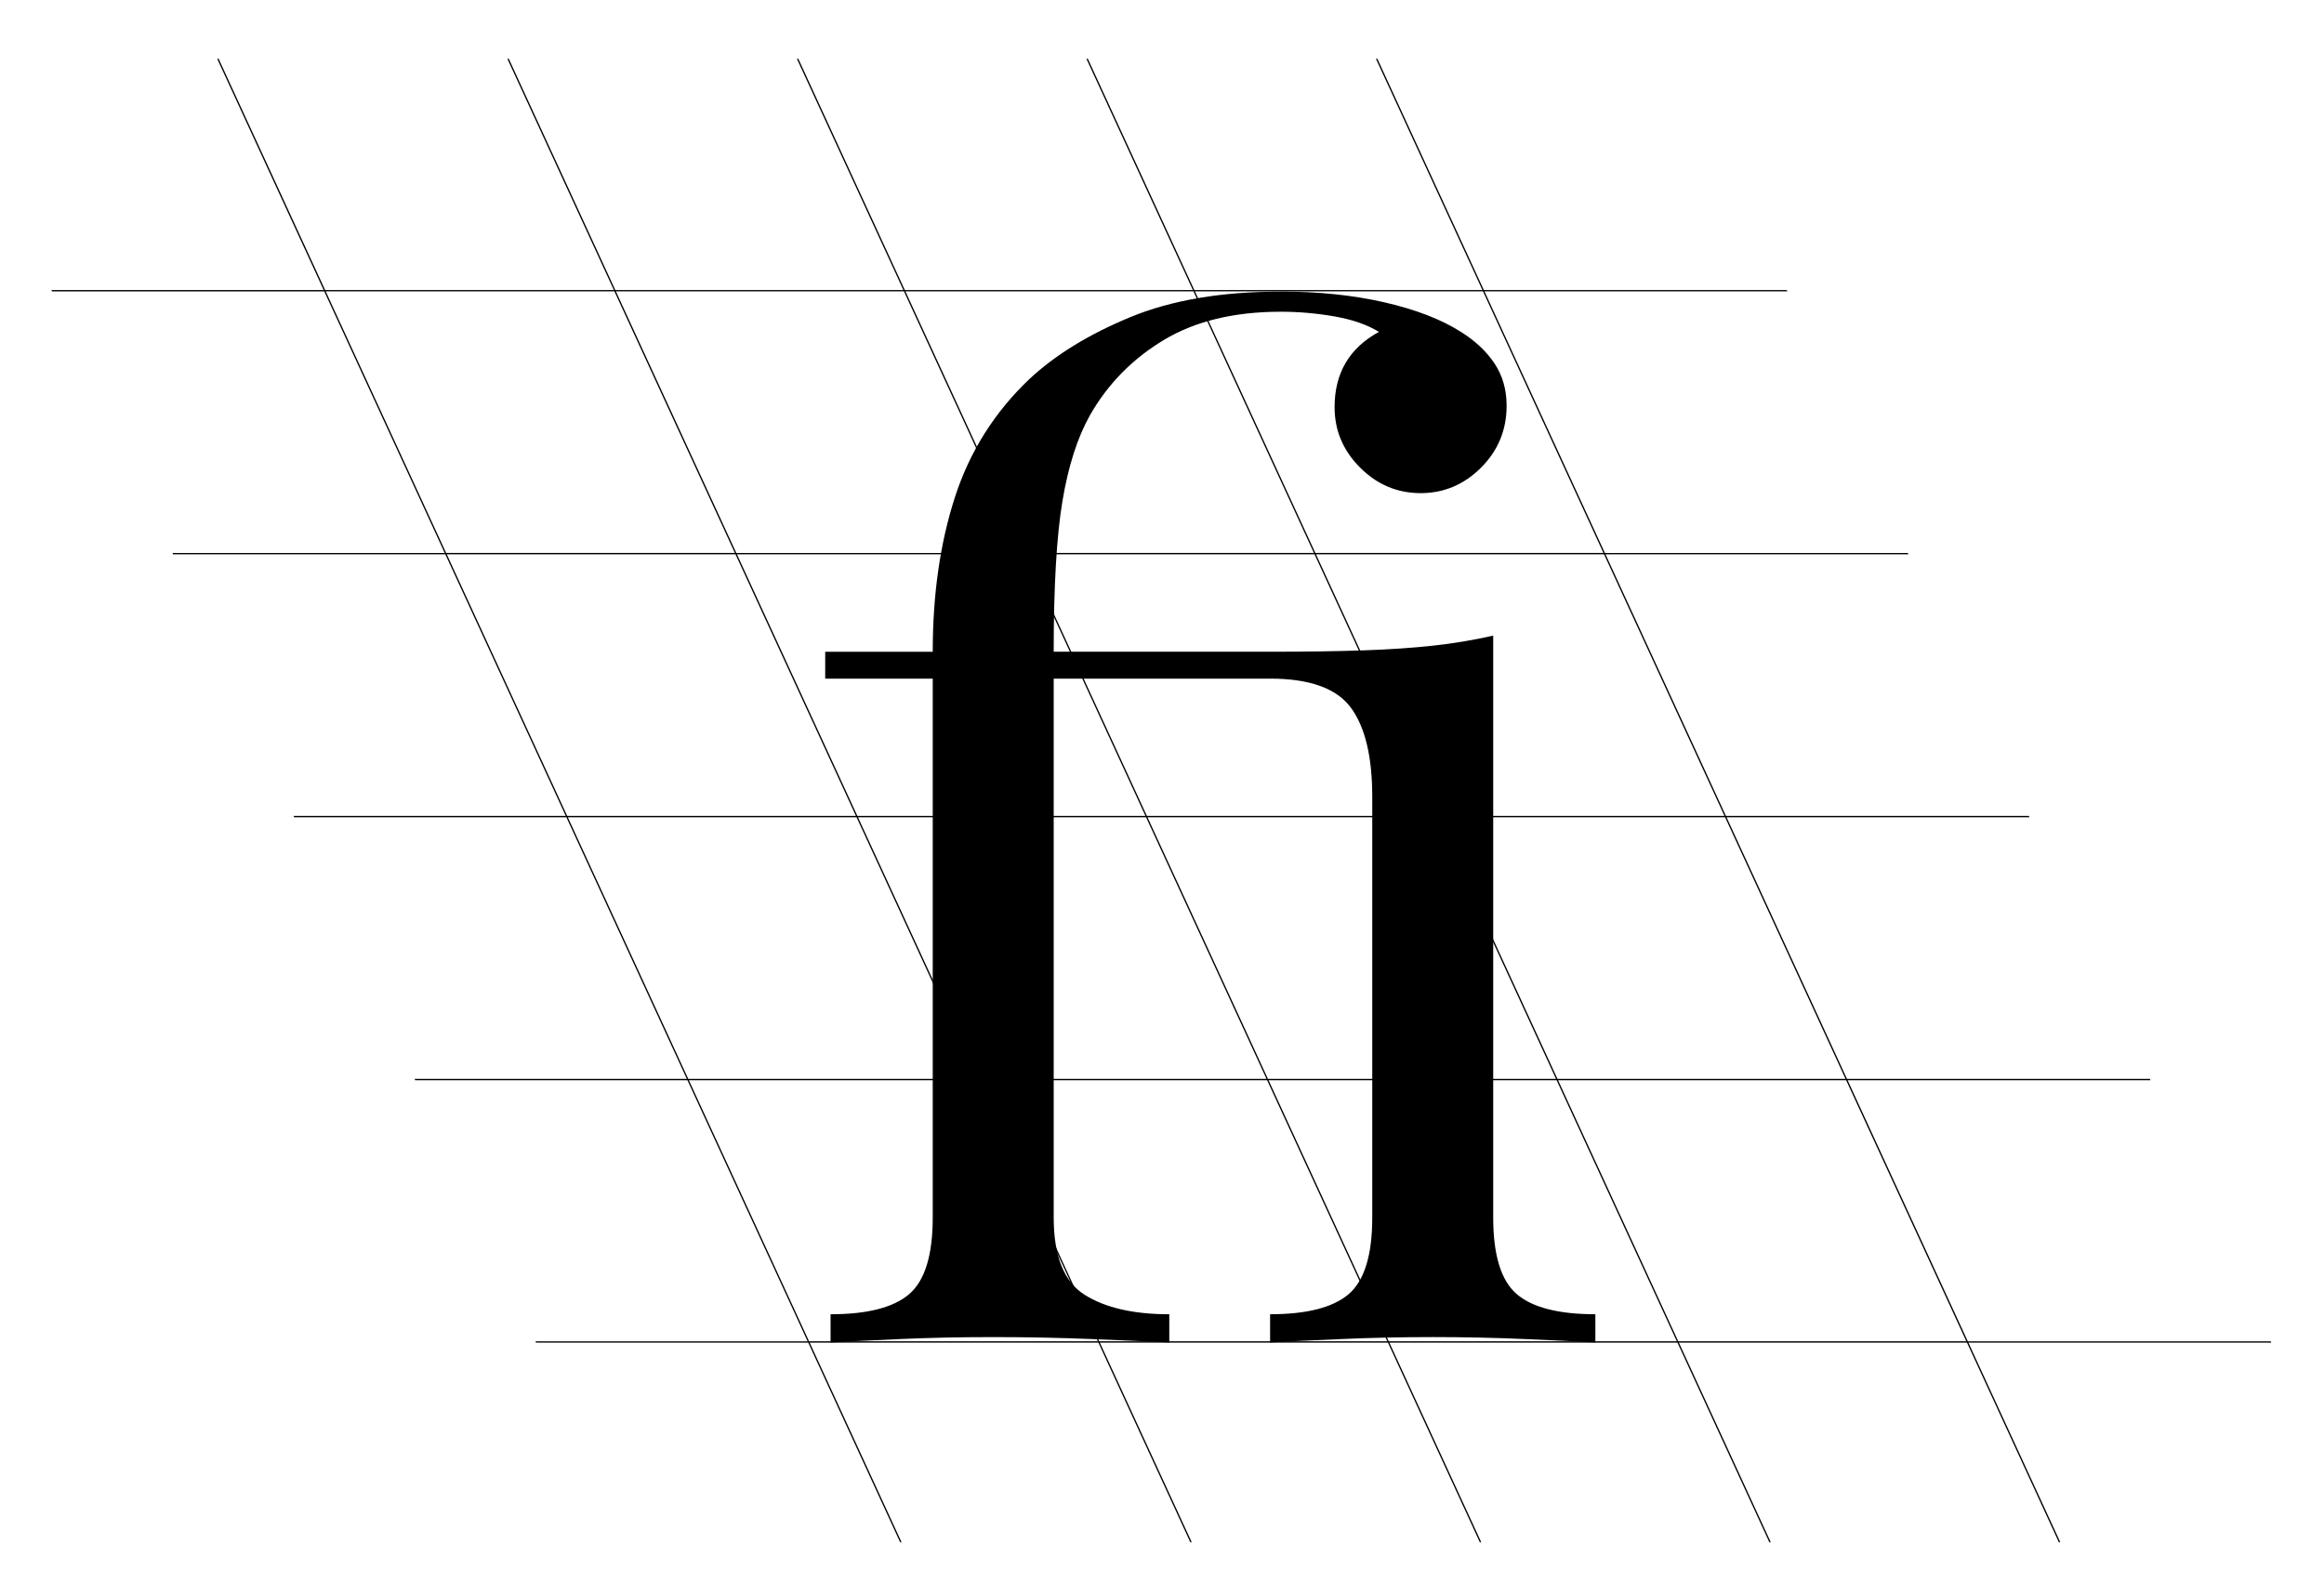 <svg xmlns="http://www.w3.org/2000/svg" id="uuid-34cbe477-3fe5-41a6-a125-e7f788a44923" viewBox="0 0 1631.11 1109.11"><path d="m227.58,204.53l84.53,183.66H121.07s.43.93.43.93h191.05s84.53,183.66,84.53,183.66h-191.05s.43.93.43.93h191.05s84.53,183.66,84.53,183.66h-191.05s.43.93.43.93h191.05s84.36,183.29,84.36,183.29h-191.05s.43.93.43.93h191.05s64.49,140.12,64.49,140.12h1.02s-64.49-140.12-64.49-140.12h202.64s64.49,140.12,64.49,140.12h1.02s-64.49-140.12-64.49-140.12h202.18s64.49,140.12,64.49,140.12h1.02s-64.49-140.12-64.49-140.12h202.18s64.49,140.12,64.49,140.12h1.02s-64.49-140.12-64.49-140.12h202.18s64.49,140.12,64.49,140.12h1.02s-64.49-140.12-64.49-140.12h212.58s-.43-.93-.43-.93h-212.58s-84.36-183.29-84.36-183.29h212.58s-.43-.93-.43-.93h-212.58s-84.53-183.66-84.53-183.66h212.58s-.43-.93-.43-.93h-212.58s-84.53-183.66-84.53-183.66h212.58s-.43-.93-.43-.93h-212.58s-84.53-183.66-84.53-183.66h212.58s-.43-.93-.43-.93h-212.58s-74.72-162.34-74.72-162.34h-1.02s74.72,162.34,74.72,162.34h-202.18s-74.72-162.34-74.72-162.34h-1.02s74.72,162.34,74.72,162.34h-202.18s-74.72-162.34-74.72-162.34h-1.02s74.72,162.34,74.72,162.34h-202.18s-74.72-162.34-74.72-162.34h-1.02s74.72,162.34,74.72,162.34h-202.63S153.46,41.27,153.46,41.27h-1.02s74.72,162.34,74.72,162.34H36.11s.43.93.43.93h191.05Zm491.39,183.66h-202.18s-84.53-183.66-84.53-183.66h202.18s84.53,183.66,84.53,183.66Zm288.59,185.51l84.53,183.66h-202.18s-84.53-183.66-84.53-183.66h202.18Zm-202.61-.93l-84.53-183.66h202.18s84.53,183.66,84.53,183.66h-202.18Zm83.94,184.59h-202.18s-84.53-183.66-84.53-183.66h202.18s84.53,183.66,84.53,183.66Zm-287.14-184.59l-84.53-183.66h202.18s84.53,183.66,84.53,183.66h-202.18Zm320.42-184.59h-202.18s-84.53-183.66-84.53-183.66h202.18s84.53,183.66,84.53,183.66Zm203.2,0h-202.18s-84.53-183.66-84.53-183.66h202.18s84.53,183.66,84.53,183.66Zm84.96,184.59h-202.18s-84.53-183.66-84.53-183.66h202.18s84.53,183.66,84.53,183.66Zm84.96,184.59h-202.18s-84.53-183.66-84.53-183.66h202.18s84.53,183.66,84.53,183.66Zm-201.76.93h202.18s84.36,183.29,84.36,183.29h-202.18s-84.36-183.29-84.36-183.29Zm-203.2,0h202.18s84.36,183.29,84.36,183.29h-202.18s-84.36-183.29-84.36-183.29Zm-203.2,0h202.18s84.36,183.29,84.36,183.29h-202.18s-84.36-183.29-84.36-183.29Zm-203.65,0h202.64s84.36,183.29,84.36,183.29h-202.64s-84.36-183.29-84.36-183.29Zm-84.96-184.59h202.64s84.53,183.66,84.53,183.66h-202.64s-84.53-183.66-84.53-183.66Zm-84.96-184.59h202.64s84.53,183.66,84.53,183.66h-202.64s-84.53-183.66-84.53-183.66Zm-84.96-184.59h202.63s84.53,183.66,84.53,183.66h-202.64s-84.53-183.66-84.53-183.66Z"></path><path d="m898.94,204.67c26.42,0,50.62,2.52,72.64,7.55,22.01,5.04,39.93,11.95,53.77,20.75,10.05,6.29,17.92,13.68,23.58,22.17,5.66,8.49,8.49,18.39,8.49,29.72,0,16.98-5.99,31.46-17.92,43.4-11.95,11.95-26.11,17.92-42.45,17.92s-30.51-5.97-42.45-17.92c-11.95-11.94-17.92-26.09-17.92-42.45,0-23.89,10.38-41.51,31.13-52.83-8.18-5.03-18.56-8.64-31.13-10.85-12.59-2.2-25.16-3.3-37.73-3.3-32.71,0-60.07,6.6-82.07,19.81-22.02,13.21-39.31,30.82-51.88,52.83-8.82,15.73-15.26,35.85-19.34,60.38-4.1,24.53-6.13,59.76-6.13,105.66h151.88c25.15,0,46.85-.31,65.09-.94,18.23-.62,34.58-1.72,49.06-3.3,14.46-1.56,28.61-3.92,42.45-7.08v408.48c0,26.41,5.5,44.34,16.51,53.77,10.99,9.43,29.39,14.15,55.19,14.15v19.81c-10.7-.62-26.89-1.42-48.58-2.36-21.7-.94-43.56-1.42-65.56-1.42s-43.09.47-65.09,1.42c-22.02.94-38.37,1.74-49.06,2.36v-19.81c25.78,0,44.18-4.72,55.19-14.15,10.99-9.43,16.51-27.36,16.51-53.77v-295.27c0-28.3-5.04-49.2-15.1-62.73-10.07-13.52-28.93-20.28-56.6-20.28h-151.88v378.29c0,27.05,7.22,45.13,21.7,54.24,14.46,9.12,34.27,13.68,59.43,13.68v19.81c-12.59-.62-30.35-1.42-53.3-2.36-22.97-.94-46.39-1.42-70.28-1.42s-45.44.47-66.51,1.42c-21.08.94-36.95,1.74-47.64,2.36v-19.81c25.78,0,44.18-4.72,55.19-14.15,11-9.43,16.51-27.36,16.51-53.77v-378.29h-75.47v-18.87h75.47c0-40.24,5.19-76.41,15.57-108.49,10.38-32.07,27.83-59.74,52.36-83.02,18.23-16.98,41.82-31.44,70.75-43.39,28.92-11.94,64.15-17.92,105.66-17.92Z"></path></svg>